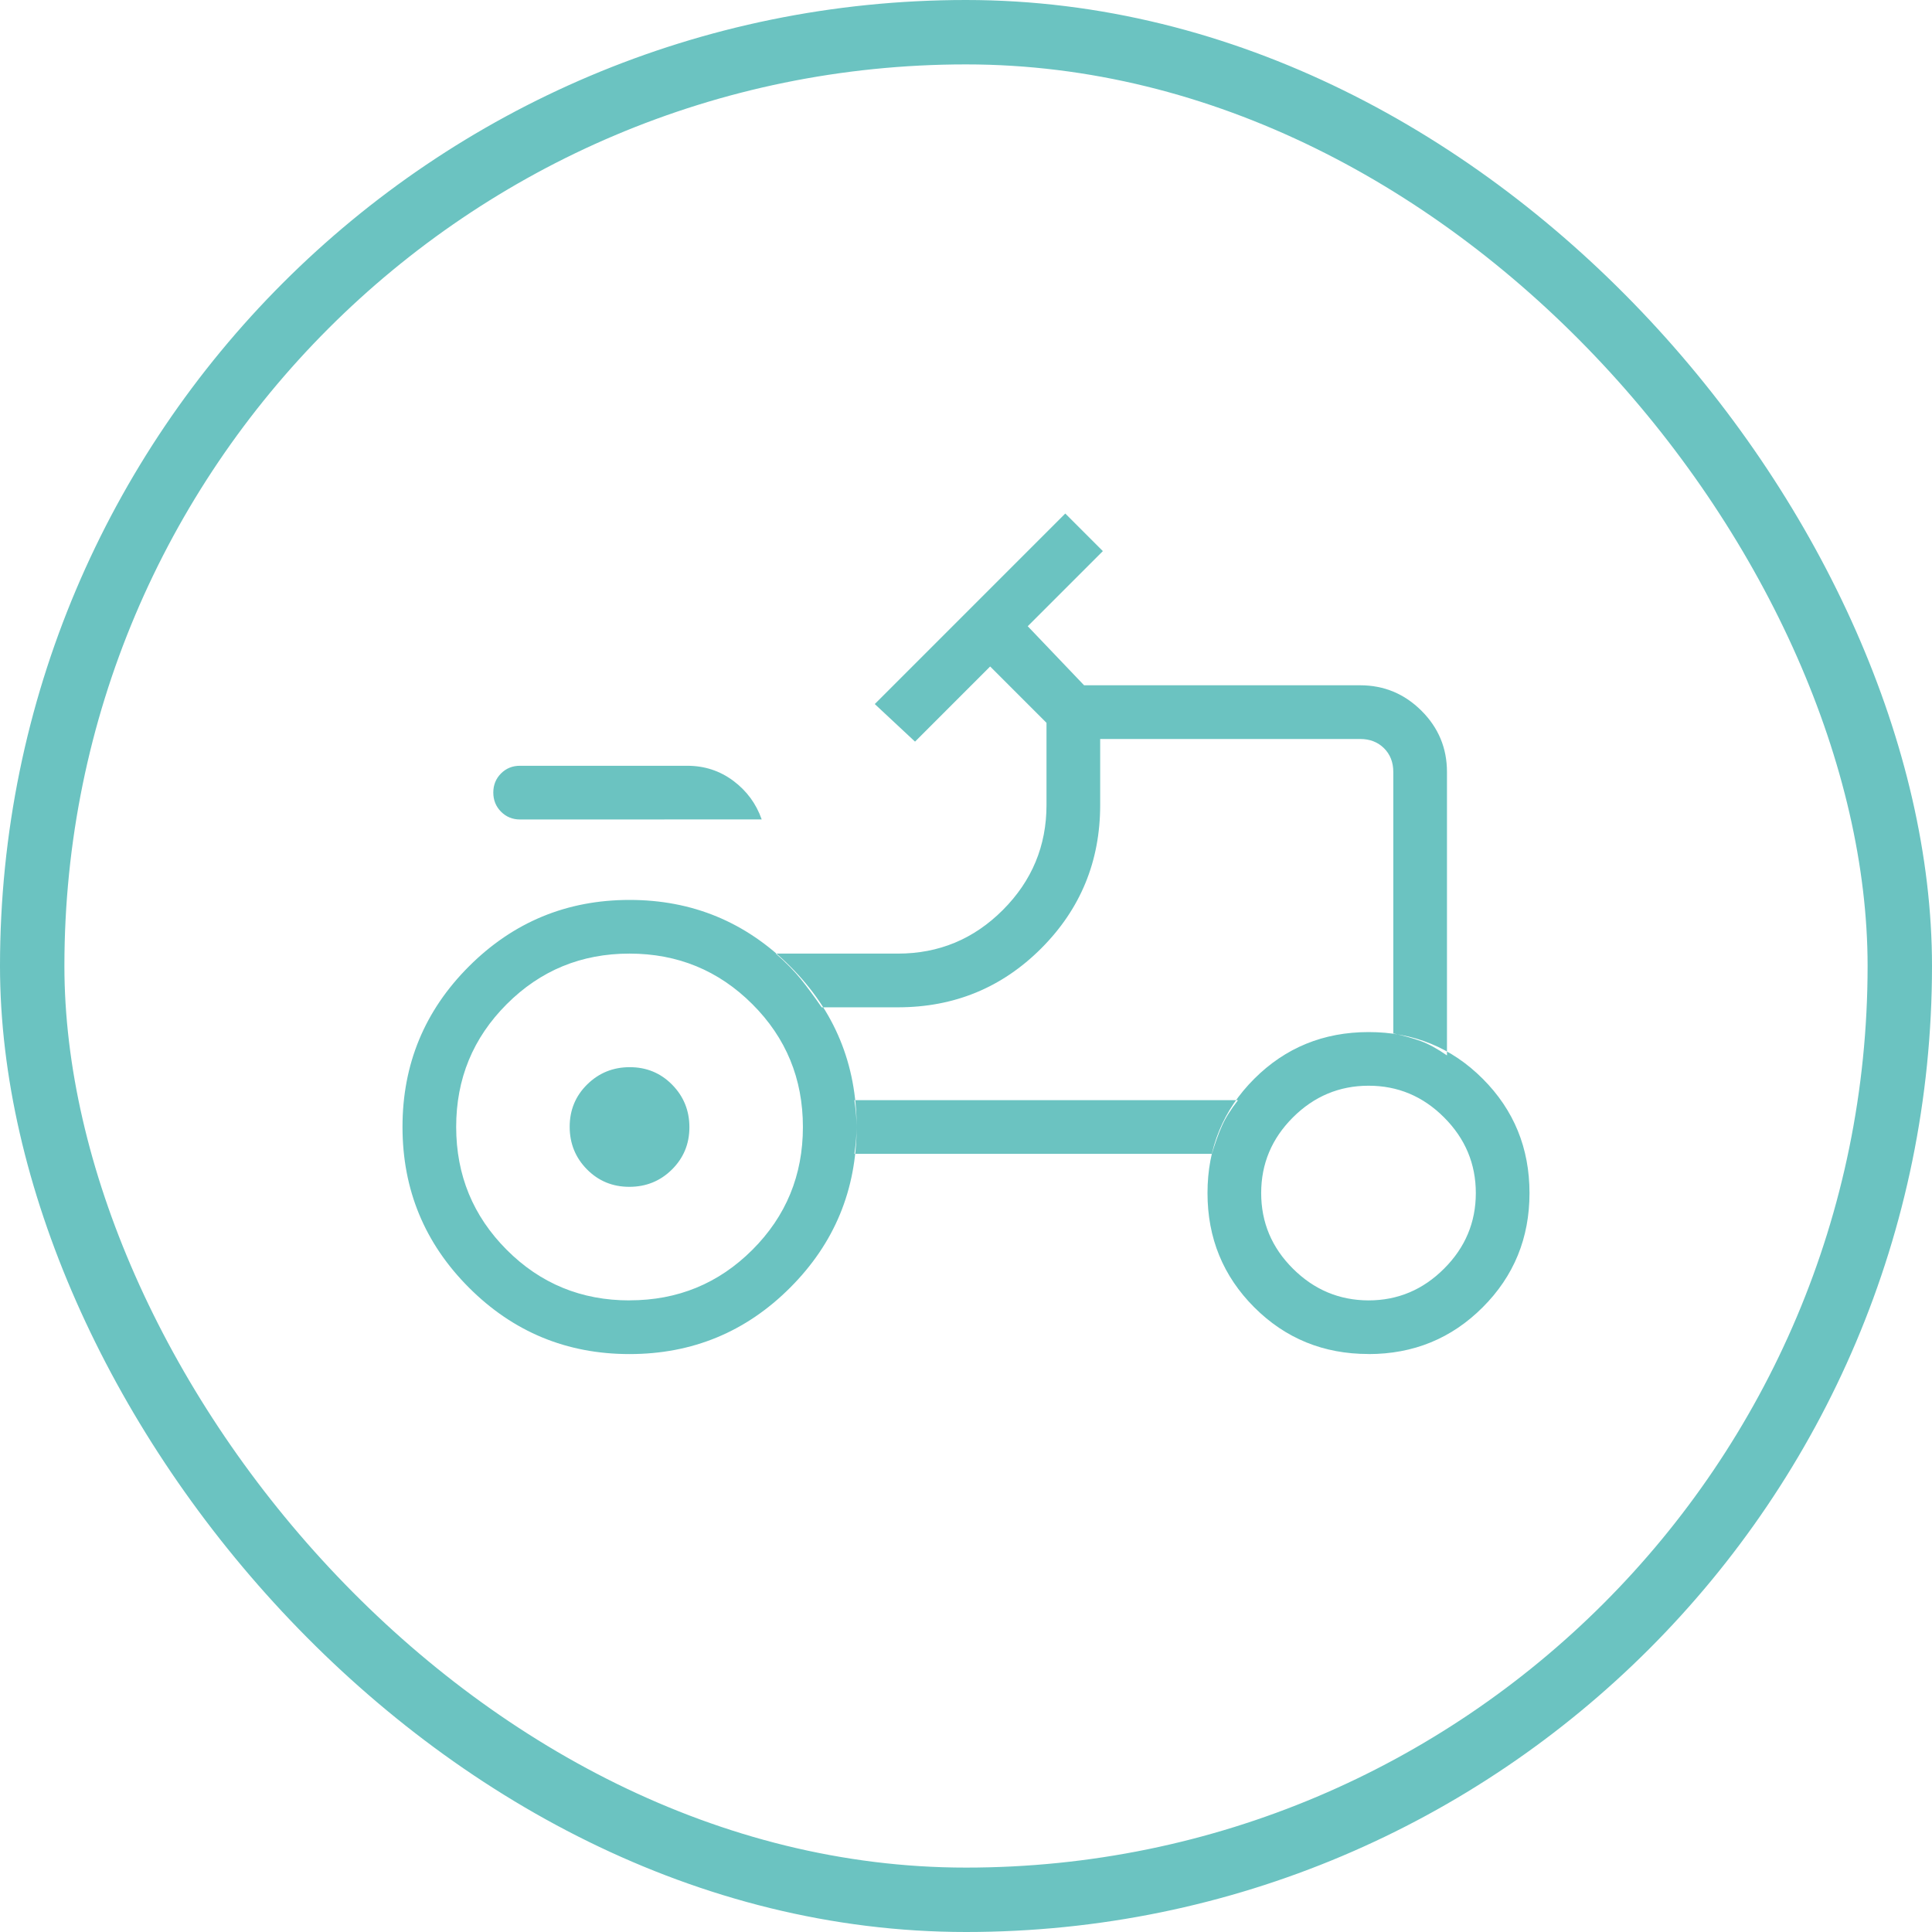 <?xml version="1.0" encoding="UTF-8"?> <svg xmlns="http://www.w3.org/2000/svg" width="60" height="60" viewBox="0 0 60 60" fill="none"><rect x="1" y="1" width="58" height="58" rx="29" stroke="#6BC3C1" stroke-width="2"></rect><path d="M16.153 25.45C15.918 25.45 15.72 25.369 15.56 25.208C15.4 25.047 15.32 24.849 15.32 24.613C15.32 24.378 15.4 24.18 15.56 24.02C15.72 23.86 15.918 23.78 16.153 23.782H21.347C21.879 23.782 22.354 23.937 22.772 24.248C23.189 24.559 23.484 24.959 23.655 25.448L16.153 25.45ZM19.552 40.383C21.047 40.383 22.318 39.861 23.365 38.815C24.412 37.769 24.935 36.498 24.935 35C24.935 33.502 24.412 32.23 23.365 31.185C22.318 30.139 21.047 29.616 19.552 29.615C18.056 29.614 16.784 30.137 15.737 31.185C14.689 32.233 14.166 33.504 14.167 35C14.168 36.495 14.691 37.767 15.737 38.815C16.782 39.863 18.054 40.386 19.552 40.385M42.5 40.385C43.408 40.385 44.191 40.056 44.848 39.398C45.505 38.742 45.833 37.959 45.833 37.052C45.833 36.144 45.505 35.361 44.848 34.703C44.192 34.045 43.409 33.717 42.5 33.718C41.591 33.719 40.808 34.048 40.152 34.703C39.495 35.359 39.167 36.142 39.167 37.052C39.167 37.962 39.495 38.744 40.152 39.398C40.808 40.053 41.591 40.382 42.5 40.385ZM19.543 36.858C19.024 36.858 18.586 36.677 18.228 36.315C17.871 35.953 17.692 35.512 17.692 34.993C17.692 34.474 17.873 34.035 18.237 33.677C18.6 33.32 19.041 33.142 19.558 33.142C20.077 33.142 20.516 33.323 20.873 33.685C21.231 34.048 21.41 34.489 21.41 35.007C21.41 35.526 21.228 35.964 20.865 36.323C20.503 36.681 20.062 36.858 19.543 36.858ZM43.27 32.093C43.608 32.168 43.895 32.248 44.132 32.335C44.368 32.422 44.637 32.569 44.937 32.777V23.975C44.937 23.234 44.673 22.6 44.145 22.073C43.617 21.547 42.984 21.283 42.245 21.282H33.667L31.917 19.448L34.25 17.115L33.083 15.948L27.167 21.865L28.417 23.032L30.75 20.698L32.5 22.448V25C32.5 26.269 32.048 27.355 31.145 28.26C30.242 29.164 29.155 29.616 27.885 29.615H24.093C24.411 29.895 24.668 30.157 24.865 30.4C25.062 30.644 25.279 30.939 25.518 31.283H27.885C29.633 31.283 31.117 30.673 32.337 29.452C33.557 28.23 34.167 26.747 34.167 25V22.95H42.243C42.543 22.95 42.789 23.046 42.982 23.237C43.174 23.429 43.27 23.674 43.27 23.973V32.093ZM37.637 35.833C37.74 35.489 37.845 35.197 37.952 34.958C38.058 34.719 38.224 34.456 38.448 34.167H26.533C26.58 34.487 26.603 34.764 26.603 35C26.603 35.236 26.58 35.513 26.533 35.833H37.637ZM42.5 42.05C41.102 42.05 39.919 41.567 38.952 40.6C37.984 39.631 37.5 38.448 37.5 37.05C37.5 35.652 37.984 34.47 38.952 33.503C39.919 32.537 41.102 32.053 42.5 32.052C43.898 32.05 45.081 32.534 46.048 33.503C47.016 34.472 47.5 35.655 47.5 37.052C47.5 38.448 47.016 39.63 46.048 40.598C45.081 41.567 43.898 42.052 42.5 42.052M19.55 42.052C17.6 42.052 15.938 41.364 14.563 39.988C13.189 38.613 12.501 36.95 12.5 35C12.499 33.05 13.187 31.387 14.563 30.012C15.94 28.636 17.603 27.948 19.552 27.948C21.501 27.948 23.163 28.636 24.54 30.012C25.917 31.387 26.604 33.05 26.603 35C26.602 36.95 25.914 38.613 24.54 39.988C23.166 41.364 21.501 42.052 19.55 42.052Z" fill="#6BC3C1"></path></svg> 